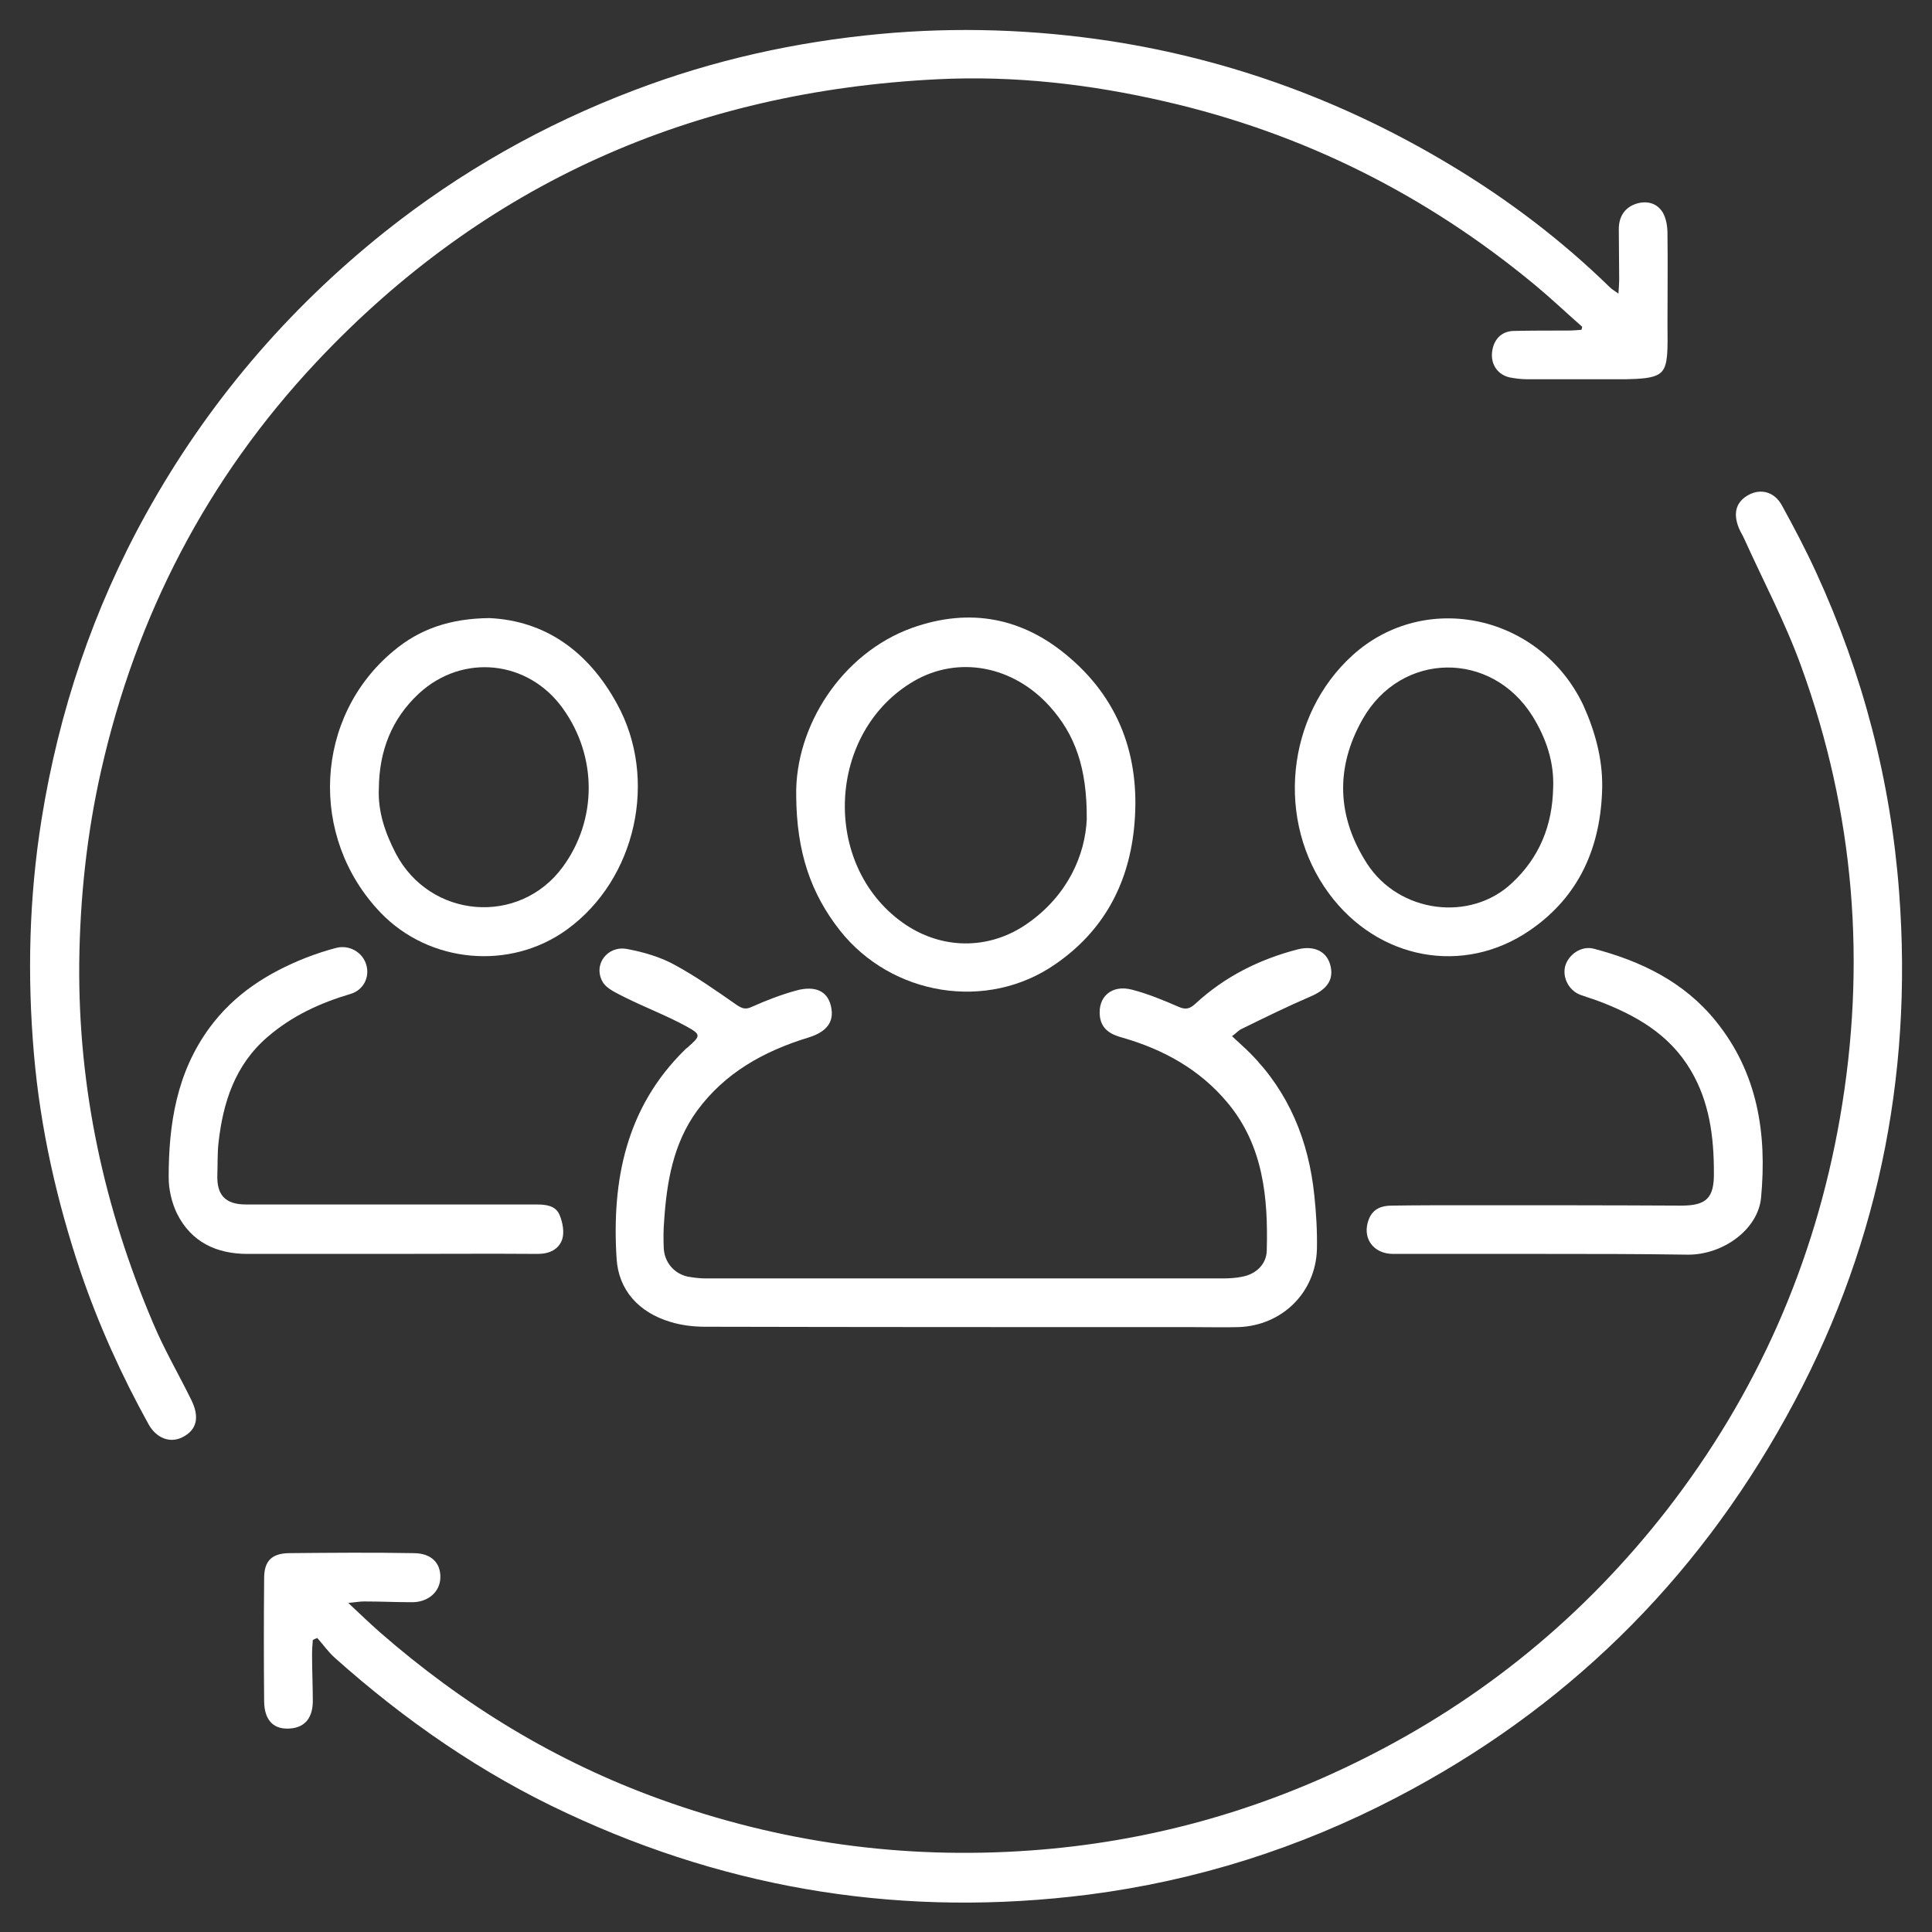 <svg xmlns="http://www.w3.org/2000/svg" xmlns:xlink="http://www.w3.org/1999/xlink" id="Layer_1" x="0px" y="0px" viewBox="0 0 512 512" style="enable-background:new 0 0 512 512;" xml:space="preserve"><rect x="0" y="0" width="512" height="512" fill="#333333" stroke="none"/><style type="text/css">	.st0{fill:#FFFFFF;}</style><g>	<path class="st0" d="M419.3,86.6c-4.1-3.6-8.1-7.4-12.3-10.9c-28.9-24-61.6-40.4-98.2-48.8c-19.9-4.6-40-6.9-60.3-5.9  c-64.8,3.2-120.1,27.5-164.7,75c-28.9,30.8-47.7,67.1-57,108.2C23,221,21.2,238,21,255.2c-0.3,33.3,6.6,65,19.6,95.5  c2.9,6.9,6.7,13.4,10,20.1c2.4,4.7,1.6,8.2-2.3,10.1c-3.2,1.6-6.8,0.3-8.9-3.4c-7.2-13-13.3-26.5-18.1-40.6  C15,318.1,10.7,299,9,279.4c-1.8-20.8-1.3-41.5,2-62.2c4.6-28.7,13.7-55.8,27.8-81.2c16.1-29,37.2-53.8,63.1-74.5  c20.1-16,42.2-28.5,66.2-37.6c21-8,42.7-12.8,65.1-14.9c20.5-1.9,40.9-1.2,61.2,1.9c32.2,5,62.2,16.1,90.1,32.9  c15.3,9.2,29.4,19.9,42.2,32.4c0.5,0.5,1.1,0.8,2.2,1.6c0.1-1.5,0.2-2.6,0.2-3.7c0-4.5-0.1-8.9-0.1-13.4c0-3.2,1.5-5.7,4.6-6.7  c2.8-0.9,5.6-0.2,7.1,2.4c0.9,1.6,1.2,3.7,1.2,5.6c0.1,8.1,0,16.2,0,24.3c0,2.6,0.1,5.2-0.1,7.8c-0.4,4.2-1.5,5.5-5.7,6.1  c-3.4,0.4-6.8,0.3-10.3,0.3c-7.1,0-14.1,0-21.2,0c-1.5,0-3.1-0.2-4.6-0.5c-3-0.7-4.9-3.3-4.6-6.5c0.3-3.4,2.4-5.7,5.7-5.8  c4.8-0.1,9.6-0.1,14.4-0.1c1.2,0,2.4-0.1,3.6-0.2C419.2,87.2,419.2,86.9,419.3,86.6z"></path>	<path class="st0" d="M82.9,434.6c-0.1,1.3-0.2,2.6-0.2,3.9c0,4.2,0.2,8.3,0.2,12.5c-0.1,4.7-2.5,7.1-6.8,7.1c-3.8,0-6-2.4-6.1-7.1  c-0.1-10.9-0.1-21.8,0-32.8c0-4.5,2-6.5,6.5-6.6c11-0.1,22.1-0.2,33.1,0c4.7,0,7.2,2.6,7.1,6.5c-0.1,3.8-3.3,6.6-7.7,6.5  c-4.2,0-8.3-0.2-12.5-0.2c-1.1,0-2.2,0.2-4.2,0.4c3.2,3,5.7,5.4,8.3,7.7c22.1,19.3,46.6,34.3,74.3,44.3  c31.8,11.5,64.4,16,98.1,13.6c30.9-2.2,60.3-10.3,88.1-24.2c31.9-15.9,58.7-37.9,80.6-66c23.9-30.8,39.2-65.5,45.9-103.9  c7.1-40.8,3.9-80.8-10.3-119.8c-4.2-11.6-10-22.5-15.1-33.8c-0.4-0.9-1-1.8-1.4-2.8c-1.6-4-0.7-7,2.7-8.8c3.2-1.7,6.8-0.7,8.7,2.8  c3.2,5.8,6.3,11.7,9.1,17.8c12.4,27,19.8,55.3,22,84.9c3.7,49.3-6,95.8-30,139C449,419.5,414.6,453.2,370,476.4  c-25.7,13.4-52.9,22-81.6,25.7c-48.1,6.1-94.2-1-138.2-21.6c-22.6-10.5-42.9-24.6-61.4-41.1c-1.8-1.6-3.1-3.5-4.7-5.3  C83.7,434.2,83.3,434.4,82.9,434.6z"></path>	<path class="st0" d="M326.5,274.6c1.8,1.7,3.3,3,4.8,4.5c10.3,10.4,15.5,23.2,17,37.6c0.5,4.7,0.8,9.5,0.7,14.3  c-0.3,11.5-9.2,20.3-20.8,20.7c-4.1,0.1-8.1,0-12.2,0c-43.1,0-86.1,0-129.2-0.1c-3.1,0-6.3-0.4-9.2-1.3  c-8.3-2.5-13.7-8.4-14.2-16.8c-1.3-20.7,2.5-40,18.1-55.3c0.2-0.2,0.4-0.4,0.7-0.6c3.5-3.1,3.7-3.4-0.3-5.6  c-5.3-2.9-10.9-5-16.3-7.7c-2.1-1.1-4.8-2.2-5.9-4.1c-2.6-4.6,1.3-9.7,6.5-8.7c4.3,0.8,8.8,2.1,12.6,4.2  c5.7,3.1,11.1,6.9,16.4,10.6c1.5,1,2.4,1.3,4.1,0.5c3.8-1.7,7.7-3.2,11.7-4.3c5.1-1.4,8.3,0.2,9.2,4.1c1,4.2-1.1,6.9-6.1,8.4  c-11.7,3.6-22,9.3-29.4,19.4c-6.3,8.7-8,18.8-8.7,29.2c-0.2,2.4-0.2,4.8-0.1,7.2c0.2,3.7,2.7,6.7,6.3,7.5c1.6,0.3,3.3,0.5,4.9,0.5  c45.6,0,91.1,0,136.7,0c1.9,0,3.8-0.1,5.6-0.5c3.5-0.7,6.2-3.3,6.3-6.8c0.4-14.1-0.9-28-10.5-39.4c-7.3-8.7-16.9-14-27.7-17.1  c-3-0.8-5.5-2.1-6-5.5c-0.7-5.3,3.1-8.7,8.6-7.2c4.2,1.1,8.3,2.8,12.2,4.5c2,0.9,3.1,0.5,4.6-0.9c7.7-7.1,16.9-11.7,27-14.3  c4.3-1.1,7.6,0.5,8.6,4c1.1,3.9-0.7,6.5-5,8.4c-6.3,2.7-12.4,5.7-18.5,8.7C328.3,273,327.6,273.8,326.5,274.6z"></path>	<path class="st0" d="M211,210.8c-0.3-18.4,12.1-37.7,30.7-44.4c15.4-5.5,29.6-2.7,41.9,8c13.8,11.9,18.8,27.6,16.9,45.4  c-1.6,14.9-8.3,27.1-20.8,35.7c-18.1,12.6-43.4,8.4-57.1-8.9C214.9,236.8,211.1,225.9,211,210.8z M288,217.1  c0.1-13.6-3.1-22.5-9.9-30c-9.7-10.7-24.2-13.4-35.9-6.6c-23,13.4-24.7,48.5-3,64c10.1,7.2,22.8,7.4,33,0.3  C283,237.3,287.6,226.5,288,217.1z"></path>	<path class="st0" d="M424.6,208.6c-0.3,15.7-6,28.9-19.1,37.9c-17.7,12.2-40.4,7.8-53.3-9.7c-14.2-19.2-11.4-47.2,6.3-63.2  c19.2-17.3,49.7-10.7,61.1,13.3C422.7,193.8,424.7,201,424.6,208.6z M411.6,208.8c0.3-6.9-1.9-13.2-5.4-18.9  c-10.9-17.6-34.9-17.3-45.1,0.7c-7.3,12.9-6.8,25.9,1.2,38.3c8.5,13.1,27.4,15.5,38.4,5.1C408,227.2,411.4,218.7,411.6,208.8z"></path>	<path class="st0" d="M129.7,163.8c14.8,0.7,26.2,8.8,33.8,22.7c11,19.9,5.1,46.5-13.2,59.8c-15.1,11-36.6,9-49.5-4.5  c-19.1-20-17.5-51.9,3.5-69.3C111.2,166.7,119.3,163.9,129.7,163.8z M100.4,208.9c-0.3,6.2,1.7,11.9,4.5,17.3  c9.1,17.3,32.7,19.2,44.2,3.6c9.2-12.5,9.2-29.3,0.1-42c-9.2-12.9-26.6-14.7-38.2-4C103.7,190.6,100.5,199.1,100.4,208.9z"></path>	<path class="st0" d="M408.5,332.3c-13.1,0-26.2,0-39.3,0c-5.4,0-8.4-4.4-6.4-9.3c1.1-2.7,3.4-3.5,6-3.5c6.9-0.1,13.7-0.1,20.6-0.1  c18.7,0,37.4,0,56.2,0.1c6.7,0,8.7-2.1,8.6-8.8c0-9.5-1.2-18.7-6.1-27c-5.7-9.7-14.8-14.8-25-18.6c-1.5-0.5-3-1-4.4-1.5  c-3-1.2-4.7-4.6-3.9-7.6c0.9-3.1,4.3-5.4,7.5-4.6c12.6,3.3,24,8.8,32.4,19.2c11.1,13.7,13.6,29.8,12,46.8  c-0.8,8.4-10,15.1-19.3,15.1C434.5,332.3,421.5,332.3,408.5,332.3L408.5,332.3z"></path>	<path class="st0" d="M103.7,332.3c-12.7,0-25.4,0-38.1,0c-8.2,0-14.9-3.1-18.7-10.7c-1.4-2.9-2.2-6.4-2.2-9.6  c0-14.1,2.1-27.7,10.8-39.6c6.6-9,15.5-14.6,25.6-18.6c2.6-1,5.3-1.9,8-2.6c3.5-0.9,7.1,1.2,8,4.6c0.9,3.2-0.8,6.6-4.2,7.6  c-8.1,2.4-15.5,5.8-22,11.4c-8.6,7.4-11.8,17.3-13,28.1c-0.3,2.8-0.2,5.6-0.3,8.4c-0.2,5.4,2.1,7.9,7.6,7.9c25.7,0,51.4,0,77,0  c2.5,0,5.1,0.3,6.1,2.8c0.8,1.9,1.3,4.5,0.7,6.4c-0.9,2.7-3.4,3.9-6.5,3.9C129.7,332.2,116.7,332.3,103.7,332.3L103.7,332.3z"></path></g></svg>